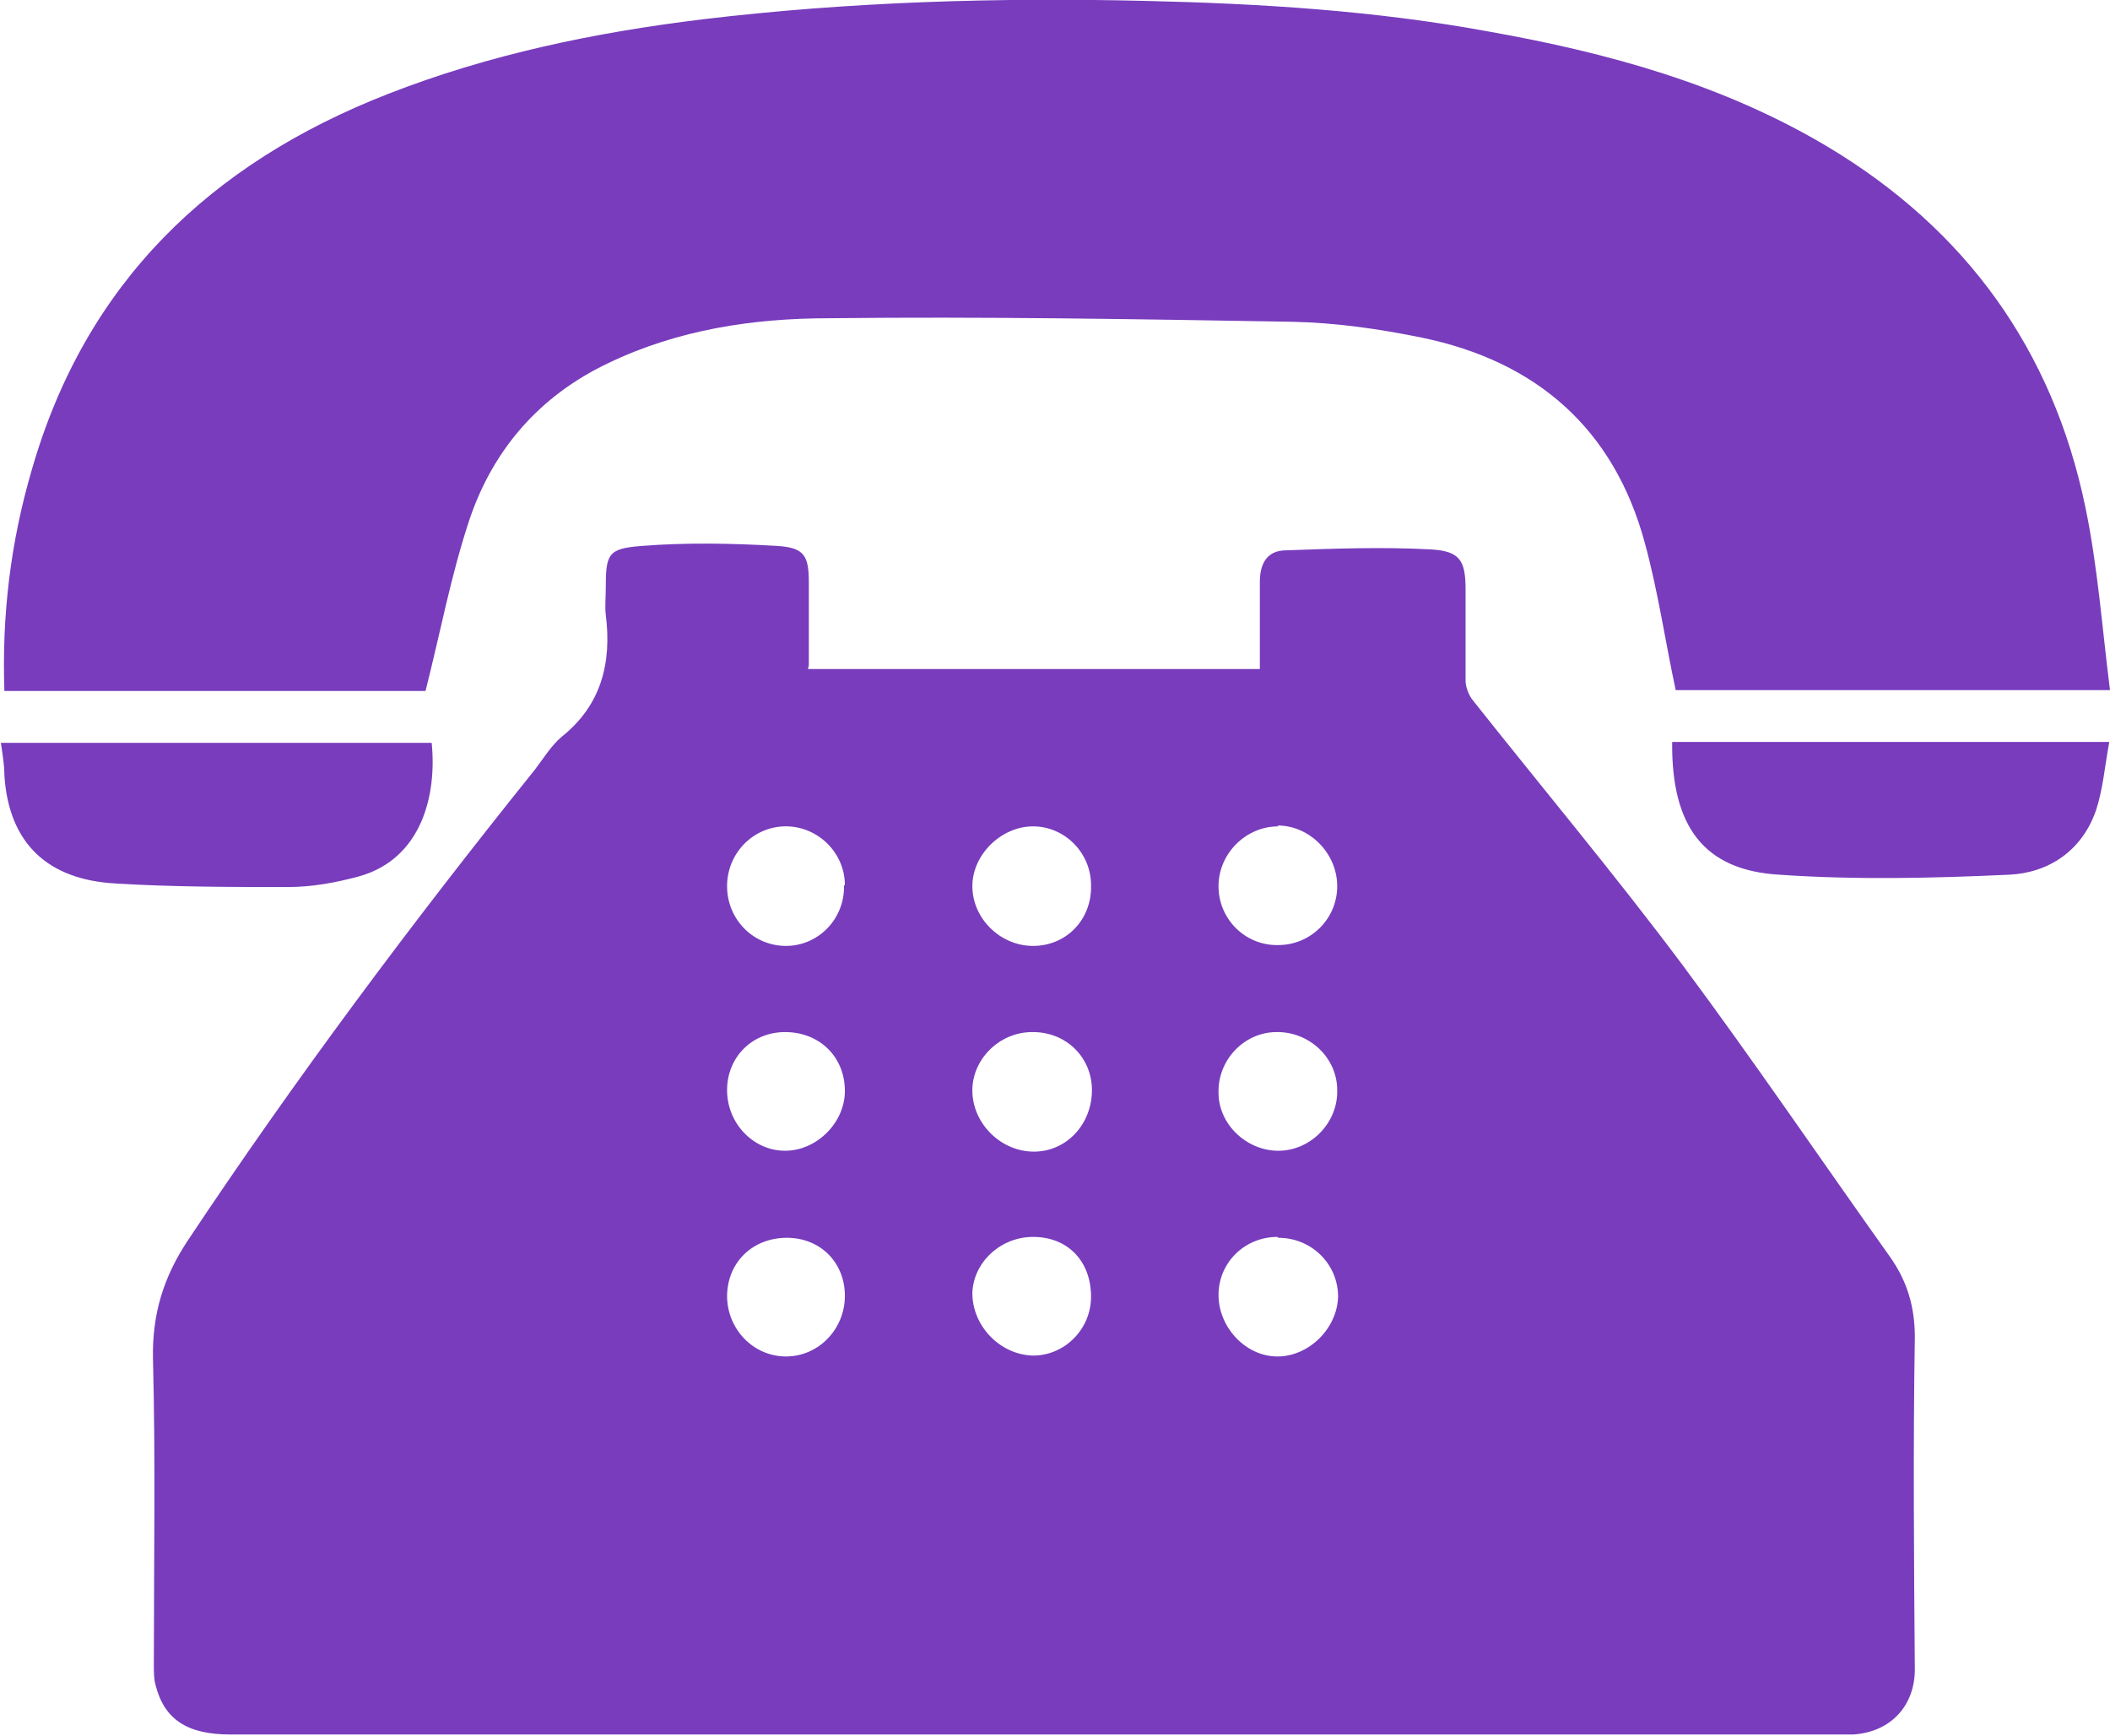 <?xml version="1.0" encoding="UTF-8"?><svg id="Capa_6" xmlns="http://www.w3.org/2000/svg" viewBox="0 0 24 19.75"><defs><style>.cls-1{fill:#783cbd;}</style></defs><path class="cls-1" d="M9.19,7.61h5.14c0-.34,0-.66,0-.99,0-.22.09-.36.3-.36.55-.02,1.1-.04,1.65-.01.33.02.39.13.39.46,0,.34,0,.69,0,1.03,0,.07.03.15.07.21.8,1.01,1.63,2,2.4,3.03.81,1.09,1.57,2.21,2.36,3.32.19.27.28.56.28.91-.02,1.26-.01,2.52,0,3.78,0,.4-.26.71-.7.74-.06,0-.12,0-.19,0-6.09,0-12.18,0-18.27,0-.49,0-.75-.17-.85-.56-.02-.07-.02-.15-.02-.23,0-1.16.02-2.32-.01-3.49-.01-.5.12-.92.39-1.33,1.23-1.85,2.56-3.63,3.95-5.36.1-.13.19-.28.31-.38.45-.36.57-.84.5-1.39-.01-.09,0-.19,0-.28,0-.41.02-.47.41-.5.51-.04,1.03-.03,1.54,0,.31.02.36.11.36.42,0,.31,0,.62,0,.94ZM14.54,9.4c-.37,0-.68.31-.68.68,0,.38.31.68.68.67.37,0,.67-.3.67-.67,0-.37-.31-.69-.68-.69ZM14.52,11.74c-.37,0-.67.32-.66.69,0,.36.32.66.68.66.37,0,.68-.32.67-.69,0-.37-.32-.67-.7-.66ZM12.41,10.07c0-.37-.3-.67-.66-.67-.36,0-.69.32-.69.68,0,.37.32.68.69.68.38,0,.67-.3.66-.69ZM11.75,14.07c-.37,0-.68.29-.69.64,0,.37.31.7.69.71.36,0,.66-.3.66-.67,0-.4-.26-.68-.66-.68ZM11.74,11.74c-.38,0-.69.32-.68.68.01.37.33.68.7.68.37,0,.66-.31.66-.7,0-.37-.29-.66-.67-.66ZM8.93,11.74c-.38,0-.66.29-.66.66,0,.38.3.69.66.69.36,0,.68-.32.68-.68,0-.39-.29-.67-.68-.67ZM14.53,14.07c-.37,0-.67.29-.67.66,0,.37.31.7.67.7.36,0,.68-.32.69-.68,0-.37-.3-.67-.68-.67ZM8.27,14.74c0,.38.3.69.67.69.37,0,.67-.31.67-.69,0-.38-.28-.66-.66-.66-.39,0-.68.28-.68.67ZM9.61,10.07c0-.38-.32-.68-.69-.67-.36.01-.65.31-.65.68,0,.38.3.68.67.68.37,0,.67-.31.66-.69Z"/><path class="cls-1" d="M19.06,7.85c-.12-.56-.2-1.12-.35-1.67-.35-1.3-1.23-2.07-2.54-2.34-.49-.1-.98-.17-1.48-.18-1.75-.03-3.51-.06-5.26-.04-.86,0-1.72.13-2.51.51-.78.37-1.31.98-1.58,1.78-.21.63-.33,1.28-.5,1.95H.05c-.03-.86.07-1.69.31-2.51C.97,3.22,2.39,1.86,4.41,1.07c1.15-.45,2.35-.7,3.58-.85C9.66.02,11.34-.03,13.02.01c1.31.03,2.62.11,3.92.35,1.35.24,2.66.6,3.85,1.31,1.57.94,2.56,2.31,2.93,4.1.14.67.19,1.37.28,2.08h-4.94Z"/><path class="cls-1" d="M0,8.45h4.91c.06.59-.11,1.32-.83,1.52-.26.07-.53.12-.8.12-.65,0-1.31,0-1.96-.04-.77-.04-1.22-.45-1.27-1.23,0-.12-.02-.23-.04-.37Z"/><path class="cls-1" d="M23.99,8.45c-.05.27-.07.53-.15.77-.16.46-.54.71-.99.73-.87.04-1.74.06-2.61,0-.86-.05-1.23-.55-1.22-1.51h4.97Z"/></svg>